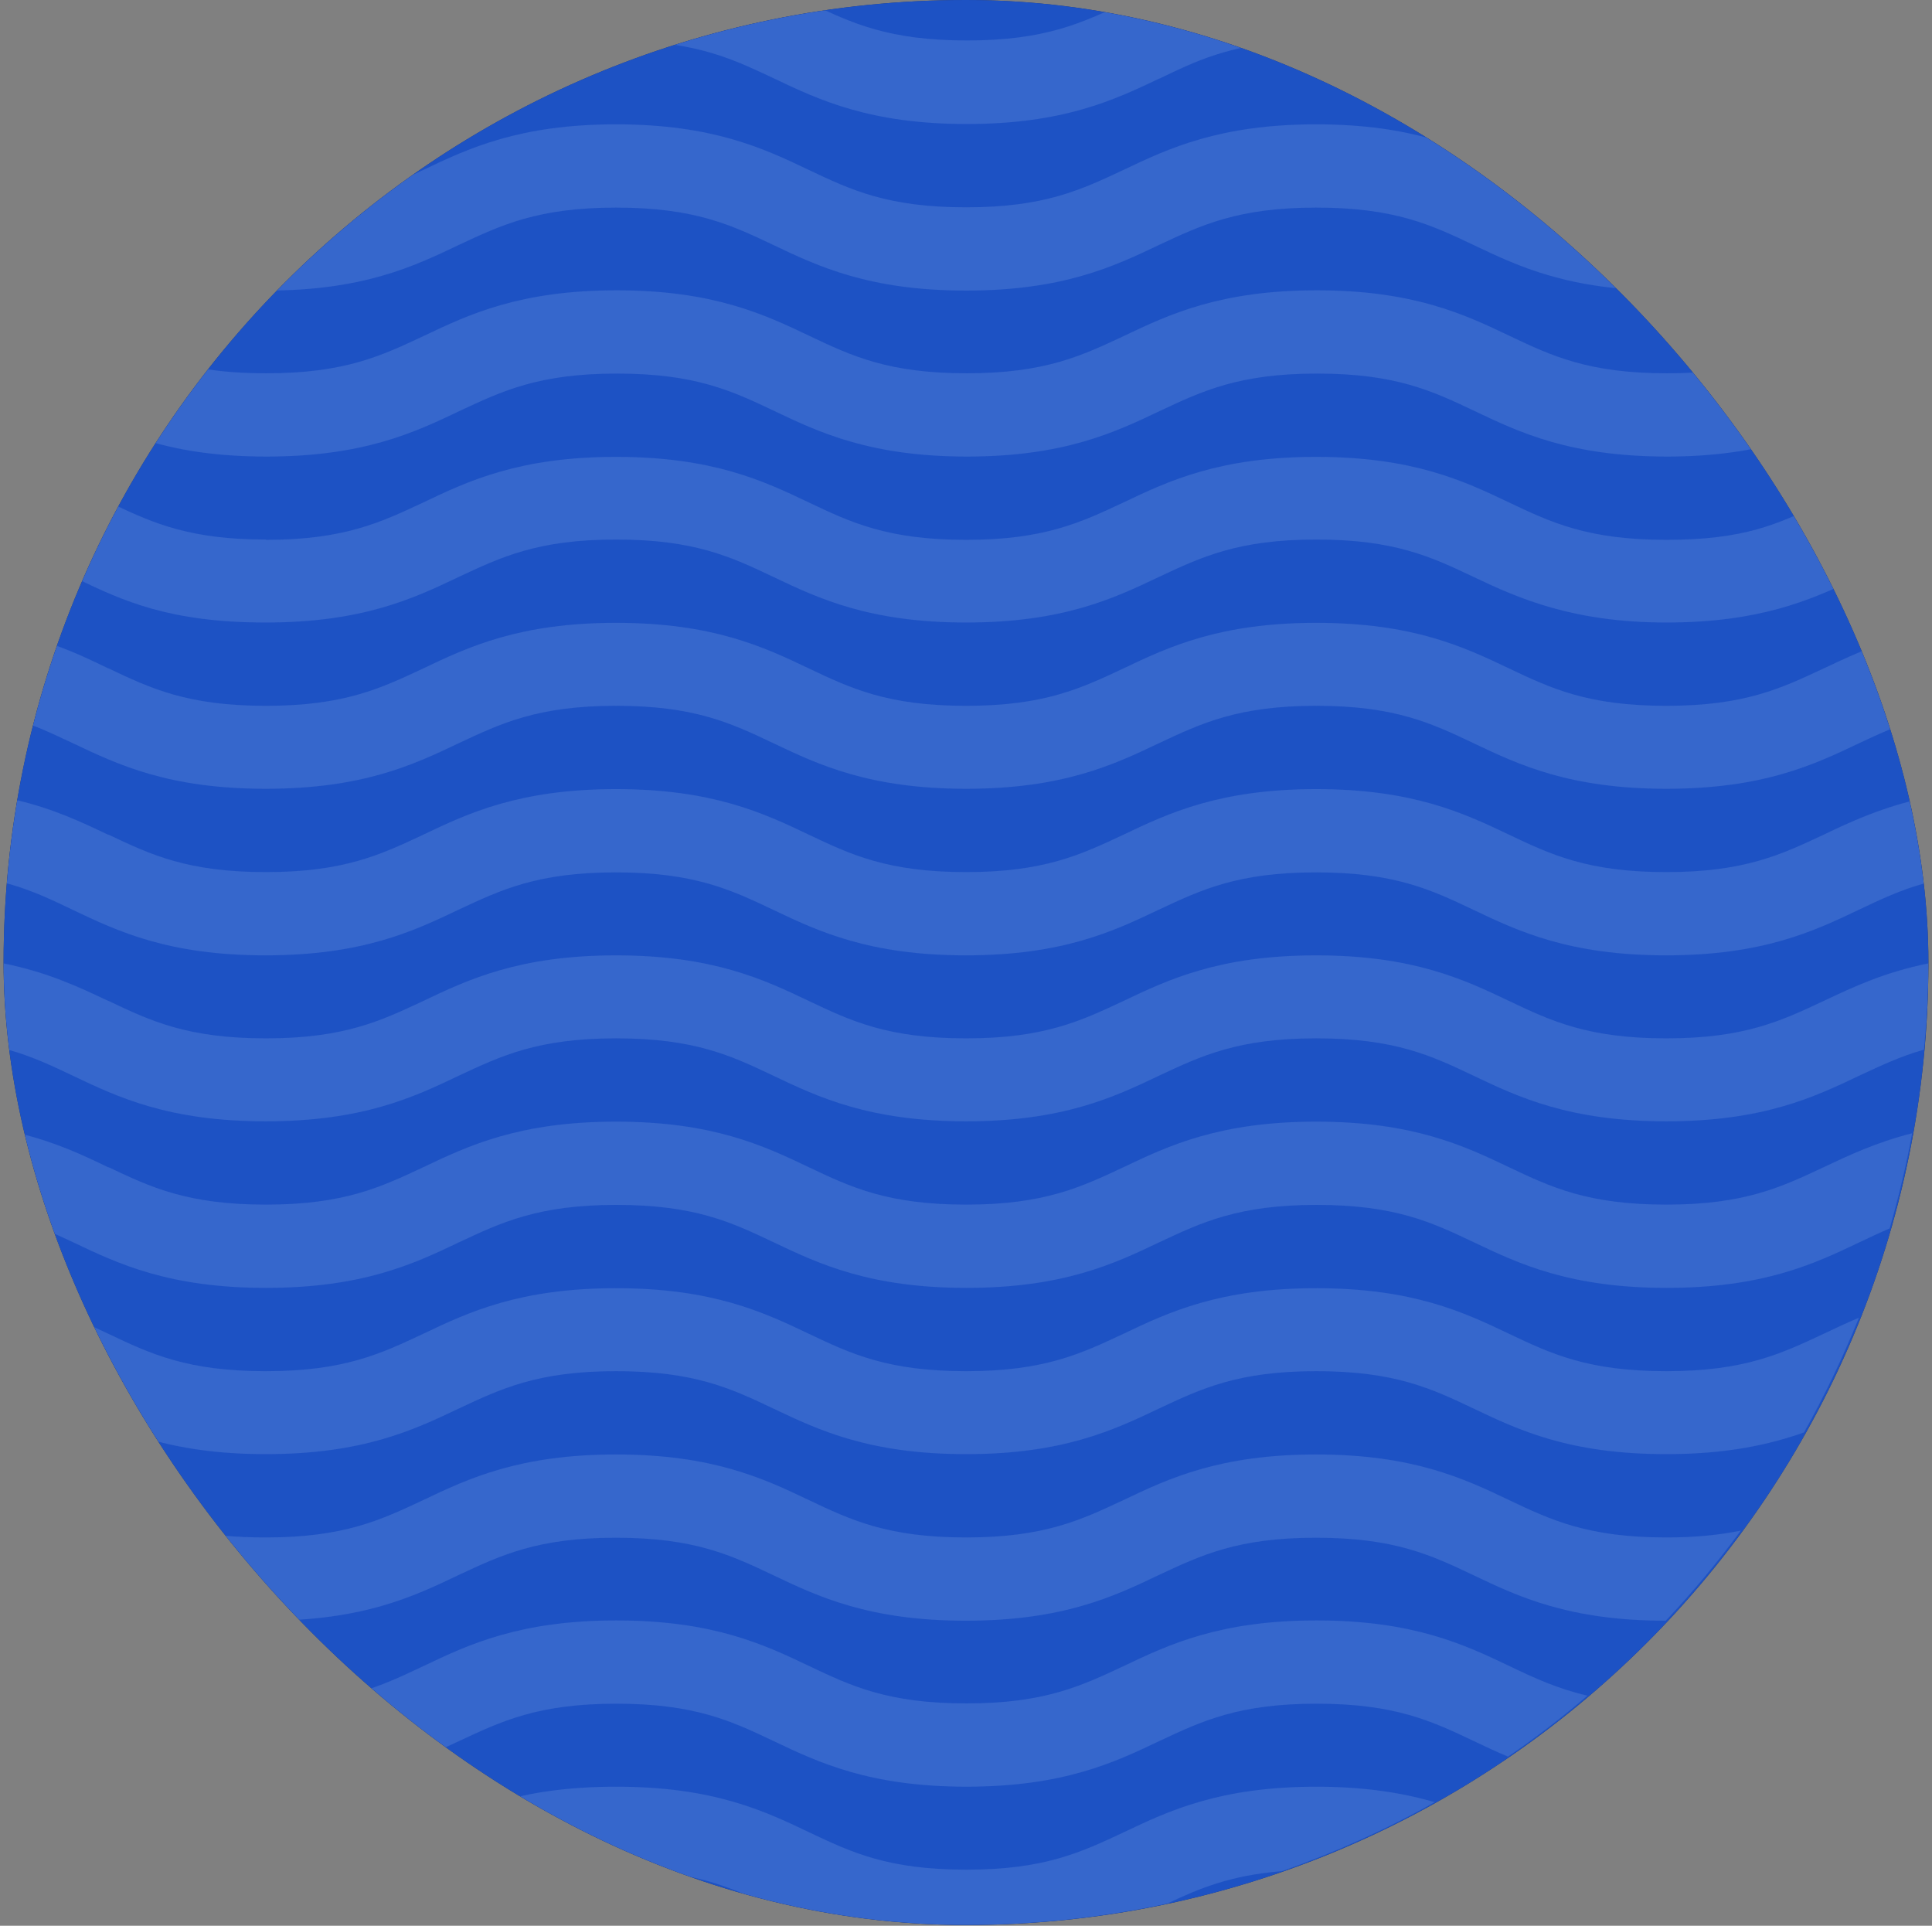 <?xml version="1.0" encoding="UTF-8"?> <svg xmlns="http://www.w3.org/2000/svg" width="301" height="300" viewBox="0 0 301 300" fill="none"><rect x="0" y="0" width="301" height="300" fill="#808080" stroke="none"/><g clip-path="url(#clip0_1837_19964)"><rect x="0.56" width="299.88" height="299.88" rx="149.94" fill="#203469"></rect><rect x="0.56" width="299.88" height="299.88" rx="149.94" fill="#1D52C4"></rect><g opacity="0.07"><path d="M41.434 213.605C53.632 213.605 59.34 210.871 65.968 207.766C72.964 204.43 80.927 200.677 95.979 200.677C111.03 200.677 118.993 204.43 125.99 207.766C132.618 210.917 138.326 213.605 150.523 213.605C162.721 213.605 168.429 210.871 175.057 207.766C182.053 204.43 190.016 200.677 205.068 200.677C220.12 200.677 228.083 204.43 235.079 207.766C241.707 210.917 247.415 213.605 259.613 213.605C271.81 213.605 277.518 210.871 284.146 207.766C285.895 206.932 287.69 206.098 289.624 205.264C287.138 211.427 284.284 217.404 281.062 223.15C275.677 225.049 269.049 226.532 259.613 226.532C244.515 226.532 236.598 222.779 229.602 219.443C222.973 216.292 217.266 213.605 205.068 213.605C192.87 213.605 187.163 216.338 180.534 219.443C173.538 222.779 165.575 226.532 150.523 226.532C135.472 226.532 127.509 222.779 120.512 219.443C113.884 216.292 108.177 213.605 95.979 213.605C83.781 213.605 78.074 216.338 71.445 219.443C64.449 222.779 56.486 226.532 41.388 226.532C31.952 226.532 25.324 225.049 19.939 223.15C16.717 217.404 13.817 211.427 11.377 205.264C13.311 206.098 15.106 206.932 16.855 207.766C23.483 210.917 29.191 213.605 41.388 213.605L41.434 213.605Z" fill="#DDEDFC"></path><path d="M16.901 181.819C23.529 184.97 29.237 187.657 41.434 187.657C53.632 187.657 59.34 184.923 65.968 181.819C72.964 178.483 80.927 174.73 95.979 174.73C111.03 174.73 118.994 178.483 125.99 181.819C132.618 184.97 138.326 187.657 150.523 187.657C162.721 187.657 168.429 184.923 175.057 181.819C182.053 178.483 190.016 174.73 205.068 174.73C220.12 174.73 228.083 178.483 235.079 181.819C241.707 184.97 247.415 187.657 259.613 187.657C271.81 187.657 277.518 184.923 284.146 181.819C288.059 179.965 292.293 177.973 297.909 176.537C296.988 181.587 295.791 186.499 294.411 191.364C292.8 192.059 291.235 192.8 289.67 193.542C282.673 196.878 274.71 200.631 259.659 200.631C244.607 200.631 236.644 196.878 229.648 193.542C223.019 190.391 217.312 187.703 205.114 187.703C192.916 187.703 187.209 190.437 180.581 193.542C173.584 196.878 165.621 200.631 150.57 200.631C135.518 200.631 127.555 196.878 120.558 193.542C113.93 190.391 108.223 187.703 96.025 187.703C83.827 187.703 78.12 190.437 71.491 193.542C64.495 196.878 56.532 200.631 41.434 200.631C26.337 200.631 18.42 196.878 11.423 193.542C9.812 192.8 8.247 192.059 6.636 191.364C5.209 186.545 4.059 181.587 3.138 176.583C8.754 177.973 12.988 179.965 16.901 181.865L16.901 181.819Z" fill="#DDEDFC"></path><path d="M41.434 239.506C53.632 239.506 59.34 236.772 65.968 233.668C72.964 230.332 80.927 226.578 95.979 226.578C111.03 226.578 118.993 230.332 125.99 233.668C132.618 236.818 138.326 239.506 150.523 239.506C162.721 239.506 168.429 236.772 175.057 233.668C182.053 230.332 190.016 226.578 205.068 226.578C220.12 226.578 228.083 230.332 235.079 233.668C241.707 236.818 247.415 239.506 259.613 239.506C264.308 239.506 268.036 239.089 271.212 238.44C267.622 243.352 263.709 248.032 259.52 252.48C244.469 252.48 236.552 248.727 229.556 245.39C222.927 242.24 217.22 239.552 205.022 239.552C192.824 239.552 187.117 242.286 180.488 245.39C173.492 248.727 165.529 252.48 150.477 252.48C135.426 252.48 127.463 248.727 120.466 245.39C113.838 242.24 108.131 239.552 95.933 239.552C83.735 239.552 78.028 242.286 71.399 245.39C64.403 248.727 56.486 252.48 41.434 252.48C37.292 248.032 33.379 243.352 29.743 238.44C32.919 239.135 36.693 239.506 41.388 239.506L41.434 239.506Z" fill="#DDEDFC"></path><path d="M96.025 278.335C111.123 278.335 119.04 282.088 126.036 285.424C132.664 288.575 138.372 291.262 150.569 291.262C162.767 291.262 168.475 288.528 175.103 285.424C182.099 282.088 190.062 278.335 205.114 278.335C212.847 278.335 218.739 279.354 223.526 280.744C215.977 285.007 208.014 288.575 199.729 291.494C191.766 292.142 186.933 294.135 181.869 296.544C171.743 298.722 161.294 299.88 150.523 299.88C139.753 299.88 129.304 298.722 119.224 296.544C114.16 294.181 109.327 292.142 101.318 291.494C93.033 288.621 85.07 285.007 77.521 280.744C82.354 279.308 88.2 278.335 95.979 278.335L96.025 278.335Z" fill="#DDEDFC"></path><path d="M66.014 259.523C73.01 256.186 80.973 252.433 96.025 252.433C111.076 252.433 119.04 256.186 126.036 259.523C132.664 262.673 138.372 265.361 150.569 265.361C162.767 265.361 168.475 262.627 175.103 259.523C182.099 256.186 190.063 252.433 205.114 252.433C220.166 252.433 228.129 256.187 235.125 259.523C238.991 261.376 242.582 263.044 247.323 264.156C243.364 267.539 239.222 270.736 234.941 273.655C233.054 272.867 231.305 272.033 229.648 271.245C223.019 268.095 217.312 265.407 205.114 265.407C192.916 265.407 187.209 268.141 180.581 271.245C173.584 274.581 165.621 278.335 150.569 278.335C135.518 278.335 127.555 274.581 120.558 271.245C113.93 268.095 108.223 265.407 96.025 265.407C83.827 265.407 78.12 268.141 71.491 271.245C69.788 272.033 68.039 272.867 66.152 273.655C61.871 270.689 57.729 267.539 53.77 264.156C58.511 263.09 62.102 261.376 66.014 259.523Z" fill="#DDEDFC"></path><path d="M16.901 155.918C23.529 159.068 29.237 161.756 41.434 161.756C53.632 161.756 59.34 159.022 65.968 155.918C72.964 152.581 80.927 148.828 95.979 148.828C111.03 148.828 118.994 152.581 125.99 155.918C132.618 159.068 138.326 161.756 150.523 161.756C162.721 161.756 168.429 159.022 175.057 155.918C182.053 152.581 190.016 148.828 205.068 148.828C220.12 148.828 228.083 152.581 235.079 155.918C241.707 159.068 247.415 161.756 259.613 161.756C271.81 161.756 277.518 159.022 284.146 155.918C288.657 153.786 293.536 151.469 300.44 150.079C300.44 154.62 300.164 159.115 299.75 163.517C295.976 164.582 292.938 166.065 289.624 167.594C282.627 170.93 274.664 174.683 259.613 174.683C244.561 174.683 236.598 170.93 229.602 167.594C222.973 164.443 217.266 161.756 205.068 161.756C192.87 161.756 187.163 164.49 180.534 167.594C173.538 170.93 165.575 174.683 150.523 174.683C135.472 174.683 127.509 170.93 120.512 167.594C113.884 164.443 108.177 161.756 95.979 161.756C83.781 161.756 78.074 164.49 71.445 167.594C64.449 170.93 56.486 174.683 41.388 174.683C26.291 174.683 18.374 170.93 11.377 167.594C8.063 166.019 5.025 164.582 1.251 163.517C0.837 159.068 0.607 154.574 0.561 150.079C7.465 151.469 12.344 153.786 16.855 155.918L16.901 155.918Z" fill="#DDEDFC"></path><path d="M259.751 71.125C244.653 71.125 236.736 67.371 229.74 64.035C223.111 60.885 217.404 58.197 205.206 58.197C193.008 58.197 187.301 60.931 180.673 64.035C173.676 67.371 165.713 71.125 150.662 71.125C135.61 71.125 127.647 67.371 120.651 64.035C114.022 60.885 108.315 58.197 96.117 58.197C83.919 58.197 78.212 60.931 71.584 64.035C64.587 67.371 56.624 71.125 41.526 71.125C33.978 71.125 28.224 70.198 23.437 68.808C25.877 64.869 28.5 61.024 31.308 57.363C34.208 57.873 37.476 58.151 41.526 58.151C53.724 58.151 59.432 55.417 66.06 52.313C73.056 48.977 81.019 45.223 96.071 45.223C111.123 45.223 119.086 48.977 126.082 52.313C132.71 55.463 138.418 58.151 150.616 58.151C162.813 58.151 168.521 55.417 175.149 52.313C182.146 48.977 190.109 45.223 205.16 45.223C220.212 45.223 228.175 48.977 235.171 52.313C241.799 55.463 247.507 58.151 259.705 58.151C263.709 58.151 267.023 57.873 269.923 57.363C272.731 61.07 275.355 64.869 277.794 68.808C273.053 70.152 267.299 71.125 259.751 71.125Z" fill="#DDEDFC"></path><path d="M58.465 29.701C61.089 28.774 63.482 27.616 65.968 26.458C72.964 23.122 80.927 19.368 95.979 19.368C111.03 19.368 118.993 23.122 125.99 26.458C132.618 29.608 138.326 32.296 150.523 32.296C162.721 32.296 168.429 29.562 175.057 26.458C182.053 23.122 190.016 19.368 205.068 19.368C220.12 19.368 228.083 23.122 235.079 26.458C237.565 27.662 239.958 28.774 242.582 29.701C248.658 34.427 254.319 39.663 259.567 45.27C244.515 45.27 236.598 41.517 229.602 38.18C222.973 35.03 217.266 32.342 205.068 32.342C192.87 32.342 187.163 35.076 180.534 38.18C173.538 41.517 165.575 45.27 150.523 45.27C135.472 45.27 127.509 41.517 120.512 38.18C113.884 35.03 108.177 32.342 95.979 32.342C83.781 32.342 78.074 35.076 71.445 38.18C64.449 41.517 56.532 45.27 41.48 45.27C46.728 39.663 52.435 34.474 58.465 29.701Z" fill="#DDEDFC"></path><path d="M16.901 130.016C23.529 133.167 29.237 135.855 41.434 135.855C53.632 135.855 59.34 133.121 65.968 130.016C72.964 126.68 80.927 122.927 95.979 122.927C111.03 122.927 118.994 126.68 125.99 130.016C132.618 133.167 138.326 135.855 150.523 135.855C162.721 135.855 168.429 133.121 175.057 130.016C182.053 126.68 190.016 122.927 205.068 122.927C220.12 122.927 228.083 126.68 235.079 130.016C241.707 133.167 247.415 135.855 259.613 135.855C271.81 135.855 277.518 133.121 284.146 130.016C288.197 128.07 292.615 126.032 298.507 124.595C299.198 128.858 299.658 133.167 299.98 137.569C296.114 138.635 292.984 140.117 289.578 141.739C282.581 145.075 274.618 148.828 259.567 148.828C244.515 148.828 236.552 145.075 229.556 141.739C222.927 138.588 217.22 135.901 205.022 135.901C192.824 135.901 187.117 138.635 180.488 141.739C173.492 145.075 165.529 148.828 150.477 148.828C135.426 148.828 127.463 145.075 120.466 141.739C113.838 138.588 108.131 135.901 95.933 135.901C83.735 135.901 78.028 138.635 71.399 141.739C64.403 145.075 56.44 148.828 41.342 148.828C26.245 148.828 18.328 145.075 11.331 141.739C7.971 140.117 4.841 138.635 0.929 137.569C1.251 133.213 1.711 128.858 2.402 124.595C8.339 125.985 12.712 128.07 16.809 130.016L16.901 130.016Z" fill="#DDEDFC"></path><path d="M41.434 84.098C53.632 84.098 59.34 81.365 65.968 78.26C72.964 74.924 80.927 71.171 95.979 71.171C111.03 71.171 118.994 74.924 125.99 78.26C132.618 81.411 138.326 84.098 150.523 84.098C162.721 84.098 168.429 81.365 175.057 78.26C182.053 74.924 190.016 71.171 205.068 71.171C220.12 71.171 228.083 74.924 235.079 78.26C241.707 81.411 247.415 84.098 259.613 84.098C271.81 84.098 277.012 81.596 283.272 78.631C285.251 82.43 287.138 86.323 288.795 90.307C281.983 93.504 274.112 96.98 259.613 96.98C245.113 96.98 236.598 93.226 229.602 89.89C222.973 86.74 217.266 84.052 205.068 84.052C192.87 84.052 187.163 86.786 180.534 89.89C173.538 93.226 165.575 96.98 150.523 96.98C135.472 96.98 127.509 93.226 120.512 89.89C113.884 86.74 108.177 84.052 95.979 84.052C83.781 84.052 78.074 86.786 71.445 89.89C64.449 93.226 56.486 96.98 41.388 96.98C26.291 96.98 19.018 93.504 12.206 90.261C13.863 86.276 15.75 82.384 17.729 78.585C23.989 81.55 29.743 84.052 41.388 84.052L41.434 84.098Z" fill="#DDEDFC"></path><path d="M16.901 104.115C23.529 107.266 29.237 109.953 41.434 109.953C53.632 109.953 59.34 107.22 65.968 104.115C72.964 100.779 80.927 97.026 95.979 97.026C111.03 97.026 118.993 100.779 125.99 104.115C132.618 107.266 138.326 109.953 150.523 109.953C162.721 109.953 168.429 107.22 175.057 104.115C182.053 100.779 190.016 97.026 205.068 97.026C220.12 97.026 228.083 100.779 235.079 104.115C241.707 107.266 247.415 109.953 259.613 109.953C271.81 109.953 277.518 107.22 284.146 104.115C286.724 102.91 289.439 101.613 292.569 100.455C293.95 104.532 295.147 108.702 296.16 112.919C293.904 113.799 291.787 114.772 289.624 115.792C282.627 119.128 274.664 122.881 259.613 122.881C244.561 122.881 236.598 119.128 229.602 115.792C222.973 112.641 217.266 109.953 205.068 109.953C192.87 109.953 187.163 112.687 180.534 115.792C173.538 119.128 165.575 122.881 150.523 122.881C135.472 122.881 127.509 119.128 120.512 115.792C113.884 112.641 108.177 109.953 95.979 109.953C83.781 109.953 78.074 112.687 71.445 115.792C64.449 119.128 56.486 122.881 41.388 122.881C26.291 122.881 18.374 119.128 11.377 115.792C9.168 114.772 7.097 113.753 4.841 112.919C5.854 108.702 7.097 104.532 8.431 100.455C11.562 101.567 14.277 102.864 16.855 104.115L16.901 104.115Z" fill="#DDEDFC"></path><path d="M180.627 12.233C173.63 15.569 165.667 19.322 150.616 19.322C135.564 19.322 127.601 15.569 120.605 12.233C114.805 9.499 109.742 7.09 100.444 6.487C108.361 3.661 116.6 1.483 125.115 0C125.438 0.139 125.806 0.325 126.128 0.464C132.756 3.615 138.464 6.302 150.662 6.302C162.859 6.302 168.567 3.568 175.195 0.464C175.517 0.325 175.886 0.139 176.208 0C184.677 1.483 192.916 3.615 200.833 6.487C191.535 7.043 186.426 9.453 180.673 12.233L180.627 12.233Z" fill="#DDEDFC"></path></g><g opacity="0.07"><path d="M41.434 213.605C53.632 213.605 59.34 210.871 65.968 207.766C72.964 204.43 80.927 200.677 95.979 200.677C111.03 200.677 118.993 204.43 125.99 207.766C132.618 210.917 138.326 213.605 150.523 213.605C162.721 213.605 168.429 210.871 175.057 207.766C182.053 204.43 190.016 200.677 205.068 200.677C220.12 200.677 228.083 204.43 235.079 207.766C241.707 210.917 247.415 213.605 259.613 213.605C271.81 213.605 277.518 210.871 284.146 207.766C285.895 206.932 287.69 206.098 289.624 205.264C287.138 211.427 284.284 217.404 281.062 223.15C275.677 225.049 269.049 226.532 259.613 226.532C244.515 226.532 236.598 222.779 229.602 219.443C222.973 216.292 217.266 213.605 205.068 213.605C192.87 213.605 187.163 216.338 180.534 219.443C173.538 222.779 165.575 226.532 150.523 226.532C135.472 226.532 127.509 222.779 120.512 219.443C113.884 216.292 108.177 213.605 95.979 213.605C83.781 213.605 78.074 216.338 71.445 219.443C64.449 222.779 56.486 226.532 41.388 226.532C31.952 226.532 25.324 225.049 19.939 223.15C16.717 217.404 13.817 211.427 11.377 205.264C13.311 206.098 15.106 206.932 16.855 207.766C23.483 210.917 29.191 213.605 41.388 213.605L41.434 213.605Z" fill="#DDEDFC"></path><path d="M16.901 181.819C23.529 184.97 29.237 187.657 41.434 187.657C53.632 187.657 59.34 184.923 65.968 181.819C72.964 178.483 80.927 174.73 95.979 174.73C111.03 174.73 118.994 178.483 125.99 181.819C132.618 184.97 138.326 187.657 150.523 187.657C162.721 187.657 168.429 184.923 175.057 181.819C182.053 178.483 190.016 174.73 205.068 174.73C220.12 174.73 228.083 178.483 235.079 181.819C241.707 184.97 247.415 187.657 259.613 187.657C271.81 187.657 277.518 184.923 284.146 181.819C288.059 179.965 292.293 177.973 297.909 176.537C296.988 181.587 295.791 186.499 294.411 191.364C292.8 192.059 291.235 192.8 289.67 193.542C282.673 196.878 274.71 200.631 259.659 200.631C244.607 200.631 236.644 196.878 229.648 193.542C223.019 190.391 217.312 187.703 205.114 187.703C192.916 187.703 187.209 190.437 180.581 193.542C173.584 196.878 165.621 200.631 150.57 200.631C135.518 200.631 127.555 196.878 120.558 193.542C113.93 190.391 108.223 187.703 96.025 187.703C83.827 187.703 78.12 190.437 71.491 193.542C64.495 196.878 56.532 200.631 41.434 200.631C26.337 200.631 18.42 196.878 11.423 193.542C9.812 192.8 8.247 192.059 6.636 191.364C5.209 186.545 4.059 181.587 3.138 176.583C8.754 177.973 12.988 179.965 16.901 181.865L16.901 181.819Z" fill="#DDEDFC"></path><path d="M41.434 239.506C53.632 239.506 59.34 236.772 65.968 233.668C72.964 230.332 80.927 226.578 95.979 226.578C111.03 226.578 118.993 230.332 125.99 233.668C132.618 236.818 138.326 239.506 150.523 239.506C162.721 239.506 168.429 236.772 175.057 233.668C182.053 230.332 190.016 226.578 205.068 226.578C220.12 226.578 228.083 230.332 235.079 233.668C241.707 236.818 247.415 239.506 259.613 239.506C264.308 239.506 268.036 239.089 271.212 238.44C267.622 243.352 263.709 248.032 259.52 252.48C244.469 252.48 236.552 248.727 229.556 245.39C222.927 242.24 217.22 239.552 205.022 239.552C192.824 239.552 187.117 242.286 180.488 245.39C173.492 248.727 165.529 252.48 150.477 252.48C135.426 252.48 127.463 248.727 120.466 245.39C113.838 242.24 108.131 239.552 95.933 239.552C83.735 239.552 78.028 242.286 71.399 245.39C64.403 248.727 56.486 252.48 41.434 252.48C37.292 248.032 33.379 243.352 29.743 238.44C32.919 239.135 36.693 239.506 41.388 239.506L41.434 239.506Z" fill="#DDEDFC"></path><path d="M96.025 278.335C111.123 278.335 119.04 282.088 126.036 285.424C132.664 288.575 138.372 291.262 150.569 291.262C162.767 291.262 168.475 288.528 175.103 285.424C182.099 282.088 190.062 278.335 205.114 278.335C212.847 278.335 218.739 279.354 223.526 280.744C215.977 285.007 208.014 288.575 199.729 291.494C191.766 292.142 186.933 294.135 181.869 296.544C171.743 298.722 161.294 299.88 150.523 299.88C139.753 299.88 129.304 298.722 119.224 296.544C114.16 294.181 109.327 292.142 101.318 291.494C93.033 288.621 85.07 285.007 77.521 280.744C82.354 279.308 88.2 278.335 95.979 278.335L96.025 278.335Z" fill="#DDEDFC"></path><path d="M66.014 259.523C73.01 256.186 80.973 252.433 96.025 252.433C111.076 252.433 119.04 256.186 126.036 259.523C132.664 262.673 138.372 265.361 150.569 265.361C162.767 265.361 168.475 262.627 175.103 259.523C182.099 256.186 190.063 252.433 205.114 252.433C220.166 252.433 228.129 256.187 235.125 259.523C238.991 261.376 242.582 263.044 247.323 264.156C243.364 267.539 239.222 270.736 234.941 273.655C233.054 272.867 231.305 272.033 229.648 271.245C223.019 268.095 217.312 265.407 205.114 265.407C192.916 265.407 187.209 268.141 180.581 271.245C173.584 274.581 165.621 278.335 150.569 278.335C135.518 278.335 127.555 274.581 120.558 271.245C113.93 268.095 108.223 265.407 96.025 265.407C83.827 265.407 78.12 268.141 71.491 271.245C69.788 272.033 68.039 272.867 66.152 273.655C61.871 270.689 57.729 267.539 53.77 264.156C58.511 263.09 62.102 261.376 66.014 259.523Z" fill="#DDEDFC"></path><path d="M16.901 155.918C23.529 159.068 29.237 161.756 41.434 161.756C53.632 161.756 59.34 159.022 65.968 155.918C72.964 152.581 80.927 148.828 95.979 148.828C111.03 148.828 118.994 152.581 125.99 155.918C132.618 159.068 138.326 161.756 150.523 161.756C162.721 161.756 168.429 159.022 175.057 155.918C182.053 152.581 190.016 148.828 205.068 148.828C220.12 148.828 228.083 152.581 235.079 155.918C241.707 159.068 247.415 161.756 259.613 161.756C271.81 161.756 277.518 159.022 284.146 155.918C288.657 153.786 293.536 151.469 300.44 150.079C300.44 154.62 300.164 159.115 299.75 163.517C295.976 164.582 292.938 166.065 289.624 167.594C282.627 170.93 274.664 174.683 259.613 174.683C244.561 174.683 236.598 170.93 229.602 167.594C222.973 164.443 217.266 161.756 205.068 161.756C192.87 161.756 187.163 164.49 180.534 167.594C173.538 170.93 165.575 174.683 150.523 174.683C135.472 174.683 127.509 170.93 120.512 167.594C113.884 164.443 108.177 161.756 95.979 161.756C83.781 161.756 78.074 164.49 71.445 167.594C64.449 170.93 56.486 174.683 41.388 174.683C26.291 174.683 18.374 170.93 11.377 167.594C8.063 166.019 5.025 164.582 1.251 163.517C0.837 159.068 0.607 154.574 0.561 150.079C7.465 151.469 12.344 153.786 16.855 155.918L16.901 155.918Z" fill="#DDEDFC"></path><path d="M259.751 71.125C244.653 71.125 236.736 67.371 229.74 64.035C223.111 60.885 217.404 58.197 205.206 58.197C193.008 58.197 187.301 60.931 180.673 64.035C173.676 67.371 165.713 71.125 150.662 71.125C135.61 71.125 127.647 67.371 120.651 64.035C114.022 60.885 108.315 58.197 96.117 58.197C83.919 58.197 78.212 60.931 71.584 64.035C64.587 67.371 56.624 71.125 41.526 71.125C33.978 71.125 28.224 70.198 23.437 68.808C25.877 64.869 28.5 61.024 31.308 57.363C34.208 57.873 37.476 58.151 41.526 58.151C53.724 58.151 59.432 55.417 66.06 52.313C73.056 48.977 81.019 45.223 96.071 45.223C111.123 45.223 119.086 48.977 126.082 52.313C132.71 55.463 138.418 58.151 150.616 58.151C162.813 58.151 168.521 55.417 175.149 52.313C182.146 48.977 190.109 45.223 205.16 45.223C220.212 45.223 228.175 48.977 235.171 52.313C241.799 55.463 247.507 58.151 259.705 58.151C263.709 58.151 267.023 57.873 269.923 57.363C272.731 61.07 275.355 64.869 277.794 68.808C273.053 70.152 267.299 71.125 259.751 71.125Z" fill="#DDEDFC"></path><path d="M58.465 29.701C61.089 28.774 63.482 27.616 65.968 26.458C72.964 23.122 80.927 19.368 95.979 19.368C111.03 19.368 118.993 23.122 125.99 26.458C132.618 29.608 138.326 32.296 150.523 32.296C162.721 32.296 168.429 29.562 175.057 26.458C182.053 23.122 190.016 19.368 205.068 19.368C220.12 19.368 228.083 23.122 235.079 26.458C237.565 27.662 239.958 28.774 242.582 29.701C248.658 34.427 254.319 39.663 259.567 45.27C244.515 45.27 236.598 41.517 229.602 38.18C222.973 35.03 217.266 32.342 205.068 32.342C192.87 32.342 187.163 35.076 180.534 38.18C173.538 41.517 165.575 45.27 150.523 45.27C135.472 45.27 127.509 41.517 120.512 38.18C113.884 35.03 108.177 32.342 95.979 32.342C83.781 32.342 78.074 35.076 71.445 38.18C64.449 41.517 56.532 45.27 41.48 45.27C46.728 39.663 52.435 34.474 58.465 29.701Z" fill="#DDEDFC"></path><path d="M16.901 130.016C23.529 133.167 29.237 135.855 41.434 135.855C53.632 135.855 59.34 133.121 65.968 130.016C72.964 126.68 80.927 122.927 95.979 122.927C111.03 122.927 118.994 126.68 125.99 130.016C132.618 133.167 138.326 135.855 150.523 135.855C162.721 135.855 168.429 133.121 175.057 130.016C182.053 126.68 190.016 122.927 205.068 122.927C220.12 122.927 228.083 126.68 235.079 130.016C241.707 133.167 247.415 135.855 259.613 135.855C271.81 135.855 277.518 133.121 284.146 130.016C288.197 128.07 292.615 126.032 298.507 124.595C299.198 128.858 299.658 133.167 299.98 137.569C296.114 138.635 292.984 140.117 289.578 141.739C282.581 145.075 274.618 148.828 259.567 148.828C244.515 148.828 236.552 145.075 229.556 141.739C222.927 138.588 217.22 135.901 205.022 135.901C192.824 135.901 187.117 138.635 180.488 141.739C173.492 145.075 165.529 148.828 150.477 148.828C135.426 148.828 127.463 145.075 120.466 141.739C113.838 138.588 108.131 135.901 95.933 135.901C83.735 135.901 78.028 138.635 71.399 141.739C64.403 145.075 56.44 148.828 41.342 148.828C26.245 148.828 18.328 145.075 11.331 141.739C7.971 140.117 4.841 138.635 0.929 137.569C1.251 133.213 1.711 128.858 2.402 124.595C8.339 125.985 12.712 128.07 16.809 130.016L16.901 130.016Z" fill="#DDEDFC"></path><path d="M41.434 84.098C53.632 84.098 59.34 81.365 65.968 78.26C72.964 74.924 80.927 71.171 95.979 71.171C111.03 71.171 118.994 74.924 125.99 78.26C132.618 81.411 138.326 84.098 150.523 84.098C162.721 84.098 168.429 81.365 175.057 78.26C182.053 74.924 190.016 71.171 205.068 71.171C220.12 71.171 228.083 74.924 235.079 78.26C241.707 81.411 247.415 84.098 259.613 84.098C271.81 84.098 277.012 81.596 283.272 78.631C285.251 82.43 287.138 86.323 288.795 90.307C281.983 93.504 274.112 96.98 259.613 96.98C245.113 96.98 236.598 93.226 229.602 89.89C222.973 86.74 217.266 84.052 205.068 84.052C192.87 84.052 187.163 86.786 180.534 89.89C173.538 93.226 165.575 96.98 150.523 96.98C135.472 96.98 127.509 93.226 120.512 89.89C113.884 86.74 108.177 84.052 95.979 84.052C83.781 84.052 78.074 86.786 71.445 89.89C64.449 93.226 56.486 96.98 41.388 96.98C26.291 96.98 19.018 93.504 12.206 90.261C13.863 86.276 15.75 82.384 17.729 78.585C23.989 81.55 29.743 84.052 41.388 84.052L41.434 84.098Z" fill="#DDEDFC"></path><path d="M16.901 104.115C23.529 107.266 29.237 109.953 41.434 109.953C53.632 109.953 59.34 107.22 65.968 104.115C72.964 100.779 80.927 97.026 95.979 97.026C111.03 97.026 118.993 100.779 125.99 104.115C132.618 107.266 138.326 109.953 150.523 109.953C162.721 109.953 168.429 107.22 175.057 104.115C182.053 100.779 190.016 97.026 205.068 97.026C220.12 97.026 228.083 100.779 235.079 104.115C241.707 107.266 247.415 109.953 259.613 109.953C271.81 109.953 277.518 107.22 284.146 104.115C286.724 102.91 289.439 101.613 292.569 100.455C293.95 104.532 295.147 108.702 296.16 112.919C293.904 113.799 291.787 114.772 289.624 115.792C282.627 119.128 274.664 122.881 259.613 122.881C244.561 122.881 236.598 119.128 229.602 115.792C222.973 112.641 217.266 109.953 205.068 109.953C192.87 109.953 187.163 112.687 180.534 115.792C173.538 119.128 165.575 122.881 150.523 122.881C135.472 122.881 127.509 119.128 120.512 115.792C113.884 112.641 108.177 109.953 95.979 109.953C83.781 109.953 78.074 112.687 71.445 115.792C64.449 119.128 56.486 122.881 41.388 122.881C26.291 122.881 18.374 119.128 11.377 115.792C9.168 114.772 7.097 113.753 4.841 112.919C5.854 108.702 7.097 104.532 8.431 100.455C11.562 101.567 14.277 102.864 16.855 104.115L16.901 104.115Z" fill="#DDEDFC"></path><path d="M180.627 12.233C173.63 15.569 165.667 19.322 150.616 19.322C135.564 19.322 127.601 15.569 120.605 12.233C114.805 9.499 109.742 7.09 100.444 6.487C108.361 3.661 116.6 1.483 125.115 0C125.438 0.139 125.806 0.325 126.128 0.464C132.756 3.615 138.464 6.302 150.662 6.302C162.859 6.302 168.567 3.568 175.195 0.464C175.517 0.325 175.886 0.139 176.208 0C184.677 1.483 192.916 3.615 200.833 6.487C191.535 7.043 186.426 9.453 180.673 12.233L180.627 12.233Z" fill="#DDEDFC"></path></g></g><defs><clipPath id="clip0_1837_19964"><rect x="0.56" width="299.88" height="299.88" rx="149.94" fill="white"></rect></clipPath></defs></svg> 